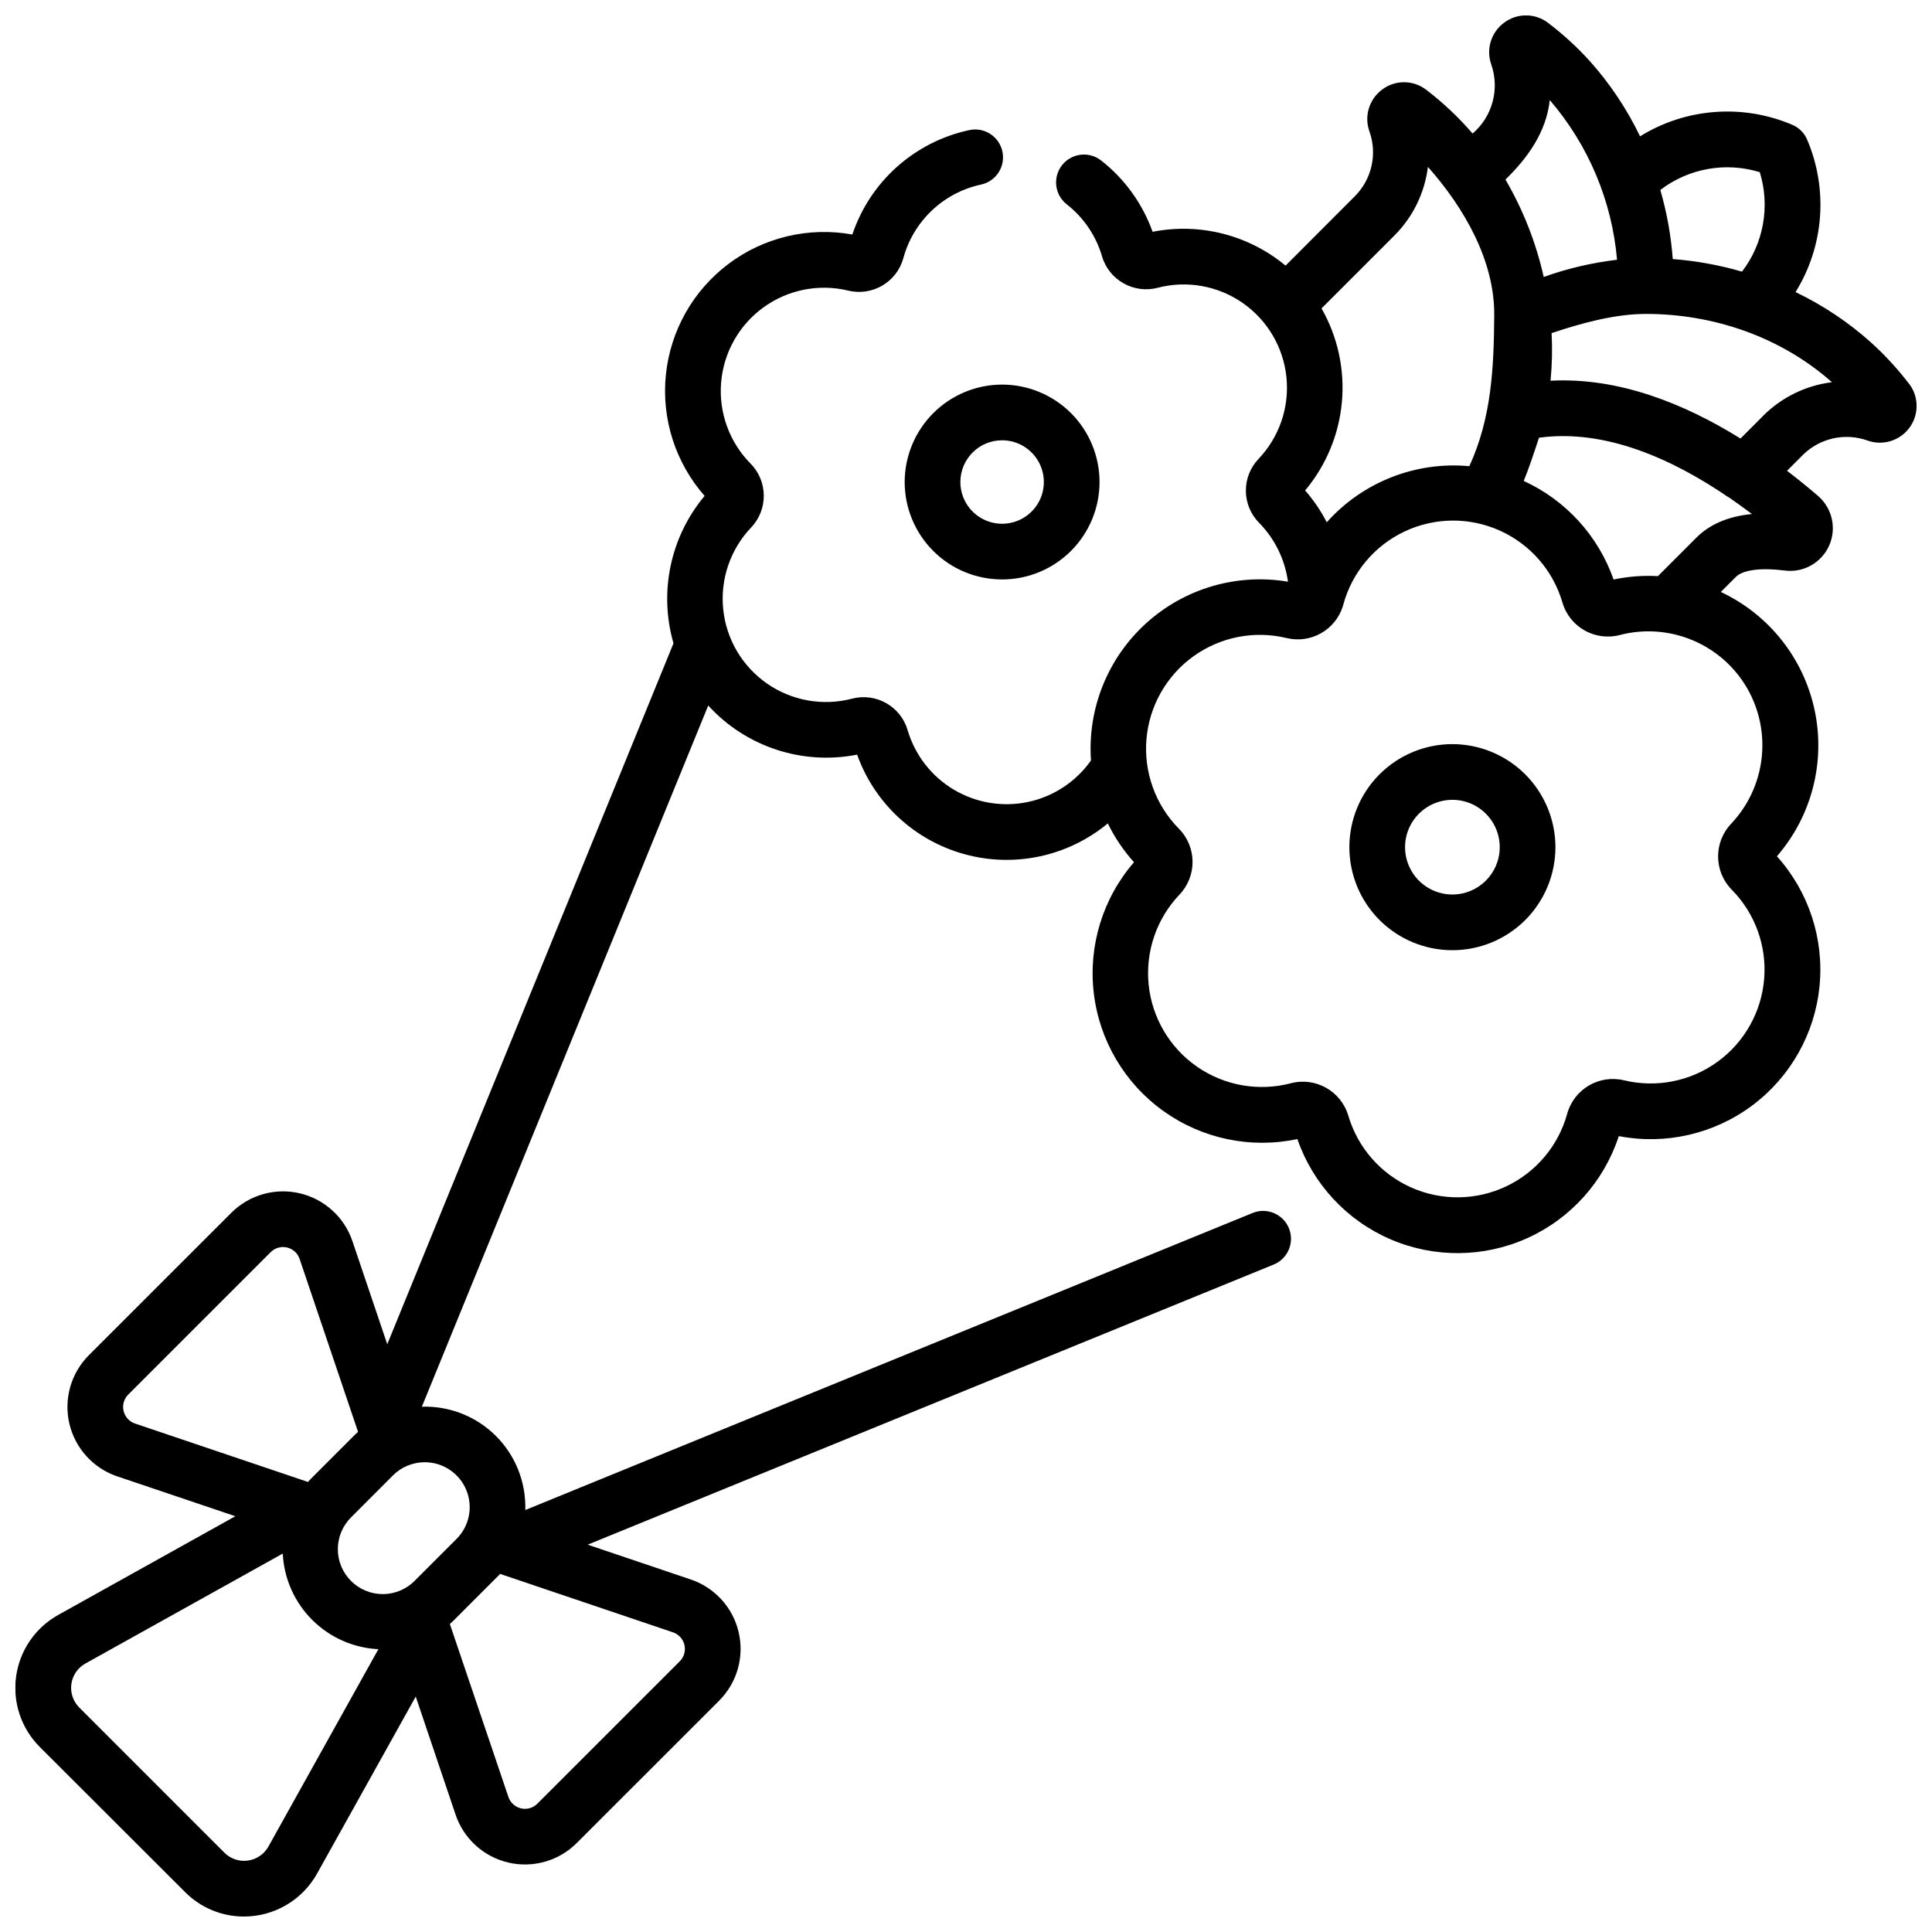 <?xml version="1.0" encoding="UTF-8"?>
<!-- The Best Svg Icon site in the world: iconSvg.co, Visit us! https://iconsvg.co -->
<svg width="800px" height="800px" version="1.1" viewBox="144 144 512 512" xmlns="http://www.w3.org/2000/svg">
 <defs>
  <clipPath id="a">
   <path d="m148.09 148.09h503.81v503.81h-503.81z"/>
  </clipPath>
 </defs>
 <g clip-path="url(#a)">
  <path d="m383.75 271.74c0 6.848 2.719 13.418 7.562 18.258 4.84 4.844 11.41 7.562 18.258 7.562 6.848 0 13.414-2.719 18.258-7.562 4.84-4.84 7.562-11.41 7.562-18.258 0-6.848-2.723-13.414-7.562-18.258-4.844-4.84-11.41-7.562-18.258-7.562-6.848 0.008-13.41 2.731-18.25 7.574-4.84 4.84-7.562 11.402-7.57 18.246zm25.82-11.059c4.473 0 8.504 2.695 10.219 6.828 1.711 4.133 0.766 8.891-2.398 12.051-3.164 3.164-7.922 4.109-12.055 2.398-4.133-1.711-6.828-5.742-6.828-10.219 0.008-6.106 4.953-11.055 11.062-11.059zm119.33 80.52c-7.242 0-14.188 2.879-19.309 8s-7.996 12.066-7.996 19.309c0 7.242 2.875 14.188 7.996 19.309 5.121 5.121 12.066 7.996 19.309 7.996 7.242 0 14.188-2.875 19.309-7.996 5.121-5.121 7.996-12.066 7.996-19.309h0.004c-0.012-7.242-2.891-14.184-8.008-19.301-5.121-5.121-12.062-8-19.301-8.008zm0 39.852c-5.074 0-9.648-3.055-11.59-7.742s-0.867-10.086 2.719-13.672c3.59-3.59 8.984-4.664 13.672-2.723 4.688 1.941 7.746 6.519 7.746 11.594-0.004 6.926-5.621 12.539-12.547 12.543zm120.97-135.4c-3.012-3.941-6.379-7.598-10.066-10.922-5.988-5.367-12.711-9.852-19.965-13.324 7.543-12.164 8.688-27.238 3.07-40.402-0.746-1.773-2.16-3.188-3.934-3.934-13.148-5.602-28.195-4.461-40.348 3.059-3.477-7.246-7.961-13.961-13.32-19.945-3.336-3.684-7.004-7.051-10.965-10.059-3.41-2.668-8.184-2.738-11.668-0.164-3.523 2.539-4.93 7.113-3.445 11.195 1.09 3.191 1.195 6.633 0.309 9.883s-2.731 6.16-5.285 8.352c-3.672-4.266-7.773-8.141-12.242-11.562-3.402-2.656-8.156-2.727-11.633-0.168-3.523 2.543-4.934 7.113-3.453 11.199 1.035 2.922 1.223 6.078 0.543 9.105-0.68 3.023-2.195 5.797-4.379 7.996l-18.402 18.43c-9.797-8.137-22.742-11.43-35.238-8.965-2.664-7.457-7.391-14.008-13.629-18.891-1.535-1.211-3.492-1.762-5.438-1.531-1.945 0.234-3.715 1.227-4.926 2.766-2.523 3.203-1.969 7.844 1.234 10.367 4.481 3.5 7.754 8.316 9.355 13.777 1.855 6.312 8.395 10.008 14.762 8.344 7.727-2.008 15.945-0.543 22.504 4.016 6.555 4.555 10.797 11.746 11.609 19.691 0.812 7.941-1.883 15.844-7.379 21.633-4.555 4.766-4.488 12.297 0.16 16.977 4.152 4.234 6.824 9.699 7.625 15.574-13.559-2.277-27.418 1.785-37.598 11.027-10.18 9.238-15.562 22.637-14.605 36.355-3.969 5.625-9.914 9.547-16.648 10.984-6.734 1.434-13.762 0.277-19.684-3.242-5.918-3.519-10.293-9.141-12.246-15.742-1.836-6.336-8.383-10.051-14.762-8.375-7.727 2.012-15.949 0.547-22.512-4.008-6.559-4.559-10.801-11.75-11.613-19.695-0.816-7.945 1.883-15.848 7.379-21.641 4.559-4.769 4.492-12.301-0.156-16.984-5.602-5.688-8.441-13.539-7.773-21.496 0.668-7.953 4.777-15.223 11.246-19.898 6.473-4.676 14.664-6.293 22.426-4.43 6.406 1.566 12.891-2.258 14.625-8.621 1.316-4.82 3.934-9.184 7.562-12.617 3.629-3.438 8.133-5.805 13.02-6.856 3.988-0.859 6.519-4.789 5.66-8.777-0.863-3.984-4.793-6.519-8.777-5.656-14.492 3.102-26.27 13.621-30.988 27.668-11.543-2.086-23.438 0.734-32.816 7.781-9.379 7.051-15.395 17.691-16.598 29.363s2.516 23.316 10.262 32.129c-9.078 10.84-12.168 25.484-8.246 39.066l-75.855 185.75-9.23-27.324c-2.148-6.356-7.43-11.148-13.961-12.68-6.535-1.527-13.391 0.43-18.137 5.172l-37.758 37.746c-4.734 4.75-6.688 11.605-5.156 18.137s6.32 11.809 12.676 13.961l31.312 10.566-46.918 26.145c-6.074 3.371-10.211 9.395-11.18 16.273-0.969 6.875 1.352 13.809 6.258 18.719l38.504 38.457c4.125 4.16 9.738 6.496 15.598 6.492 3.953 0.004 7.832-1.051 11.242-3.051 3.41-2 6.223-4.871 8.152-8.324l26.145-46.918 10.566 31.312c2.152 6.356 7.43 11.148 13.965 12.676 6.531 1.527 13.391-0.426 18.133-5.168l37.758-37.746c4.738-4.75 6.688-11.605 5.156-18.137-1.527-6.531-6.32-11.809-12.676-13.961l-27.336-9.23 181.79-74.234h0.004c3.773-1.539 5.586-5.848 4.043-9.621-1.539-3.777-5.848-5.586-9.621-4.047l-192.75 78.719v0.004c0.227-7.336-2.586-14.438-7.777-19.625s-12.293-7.996-19.629-7.762l75.887-185.82c9.969 10.945 24.934 15.883 39.457 13.02 4.625 12.914 15.254 22.762 28.484 26.387 13.227 3.629 27.391 0.582 37.957-8.164 1.82 3.738 4.156 7.199 6.938 10.285-8.273 9.547-12.141 22.137-10.66 34.684 1.48 12.547 8.172 23.891 18.441 31.25 10.266 7.359 23.156 10.059 35.516 7.434 4.129 11.934 13.094 21.578 24.695 26.57 11.598 4.992 24.766 4.871 36.273-0.332 11.508-5.203 20.293-15.008 24.207-27.016 12.398 2.383 25.23-0.562 35.352-8.113 10.121-7.555 16.598-19.016 17.844-31.582s-2.852-25.074-11.289-34.469c9.215-10.629 12.914-24.961 9.992-38.719-2.922-13.762-12.121-25.355-24.859-31.324l4.016-4.016c1.852-1.84 6.66-2.469 12.871-1.672 4.961 0.664 9.766-2.019 11.812-6.586 2.047-4.57 0.84-9.941-2.957-13.203-2.566-2.203-5.312-4.438-8.195-6.641l4.184-4.184h-0.004c2.199-2.184 4.969-3.707 7.996-4.387 3.027-0.68 6.184-0.492 9.105 0.543 4.066 1.477 8.617 0.09 11.176-3.398 2.555-3.488 2.5-8.246-0.137-11.68zm-470.09 275.6c-1.52-0.516-2.664-1.777-3.031-3.34-0.367-1.559 0.098-3.199 1.23-4.336l37.746-37.738c1.133-1.137 2.773-1.605 4.336-1.242 1.562 0.367 2.828 1.516 3.34 3.035l15.488 45.824c-0.402 0.355-0.797 0.719-1.172 1.102l-11.012 11.012c-0.383 0.375-0.738 0.766-1.094 1.16zm35.355 112.1c-1.129 2.023-3.137 3.398-5.43 3.719-2.297 0.32-4.606-0.457-6.242-2.098l-38.453-38.453c-1.641-1.637-2.414-3.945-2.098-6.238 0.32-2.293 1.699-4.305 3.719-5.434l52.301-29.133c0.328 6.613 3.102 12.871 7.785 17.551 4.684 4.684 10.938 7.461 17.555 7.785zm61.391-72.254 45.824 15.488v-0.004c1.52 0.516 2.664 1.777 3.031 3.34s-0.098 3.199-1.23 4.336l-37.746 37.738c-1.133 1.137-2.773 1.605-4.336 1.242-1.562-0.363-2.824-1.512-3.34-3.035l-15.516-45.832c0.395-0.344 0.789-0.707 1.172-1.094l11-11.012c0.422-0.371 0.785-0.766 1.141-1.172zm-19.957-29.59c4.816 0 9.16 2.902 11 7.352 1.844 4.449 0.824 9.574-2.586 12.977l-11 11c-2.219 2.289-5.266 3.594-8.457 3.617-3.188 0.023-6.254-1.23-8.508-3.488-2.254-2.254-3.512-5.32-3.488-8.508 0.023-3.191 1.328-6.234 3.617-8.457l11-11.012c2.234-2.234 5.266-3.488 8.422-3.481zm353.79-341.88c2.785 9.031 1.031 18.852-4.711 26.359-5.988-1.742-12.137-2.859-18.352-3.336-0.457-6.199-1.559-12.34-3.297-18.309 7.508-5.742 17.328-7.496 26.359-4.715zm-55.652-19.102c10.23 11.887 16.469 26.688 17.828 42.312-6.629 0.785-13.148 2.312-19.434 4.559-2.035-9.074-5.457-17.781-10.145-25.812 5.992-5.816 10.832-12.672 11.75-21.059zm-60.488 55.203 19.336-19.336c4.891-4.898 8.008-11.293 8.855-18.164 9.613 10.824 17.652 24.836 17.574 39.184-0.09 13.895-0.68 27.266-6.594 40.129-14.238-1.316-28.262 4.199-37.785 14.867-1.562-3.031-3.488-5.863-5.734-8.434 5.566-6.633 8.965-14.812 9.742-23.441 0.777-8.625-1.105-17.281-5.394-24.805zm112.82 100.7c3.231 5.641 4.562 12.168 3.797 18.621-0.762 6.457-3.582 12.496-8.039 17.227-4.703 4.918-4.633 12.688 0.156 17.523 6.172 6.269 9.297 14.922 8.562 23.684-0.738 8.766-5.262 16.773-12.391 21.926-7.129 5.156-16.152 6.941-24.707 4.891-6.598-1.613-13.281 2.309-15.094 8.855-2.336 8.484-8.266 15.523-16.223 19.273-7.961 3.746-17.164 3.832-25.191 0.234-8.031-3.602-14.086-10.527-16.582-18.969-1.914-6.527-8.672-10.348-15.254-8.617-8.52 2.234-17.594 0.633-24.836-4.387-7.238-5.016-11.926-12.949-12.828-21.715-0.898-8.762 2.074-17.48 8.145-23.867 4.711-4.914 4.641-12.688-0.156-17.516-6.176-6.269-9.309-14.922-8.574-23.691 0.734-8.77 5.262-16.777 12.395-21.934 7.133-5.156 16.16-6.938 24.715-4.883 6.406 1.566 12.934-2.098 14.926-8.383 0-0.148 0.098-0.297 0.137-0.441v-0.07h0.004c2.32-8.508 8.25-15.574 16.227-19.34 7.977-3.766 17.199-3.852 25.242-0.234 8.047 3.613 14.105 10.566 16.586 19.031 1.895 6.539 8.66 10.367 15.242 8.629 6.398-1.652 13.16-1.168 19.258 1.391 6.094 2.555 11.18 7.035 14.484 12.762zm-13.441-39.988-10.234 10.242c-3.938-0.223-7.891 0.078-11.75 0.895-4.059-11.582-12.656-21.012-23.812-26.125 1.23-2.953 2.883-7.871 4.043-11.453 17.555-2.41 35.426 5.656 50.262 15.812h0.078c2.098 1.438 4.133 2.953 6.102 4.41-6.215 0.598-11.137 2.684-14.688 6.215zm17.711-32.297-6.062 6.07c-14.906-9.277-32.355-16.277-50.34-15.32 0.41-4.188 0.504-8.402 0.285-12.605l0.207-0.078c7.644-2.559 16.582-5.019 24.809-5.019 17.871 0 35.699 6.07 49.277 18.098-6.879 0.855-13.277 3.969-18.195 8.855z"/>
 </g>
</svg>